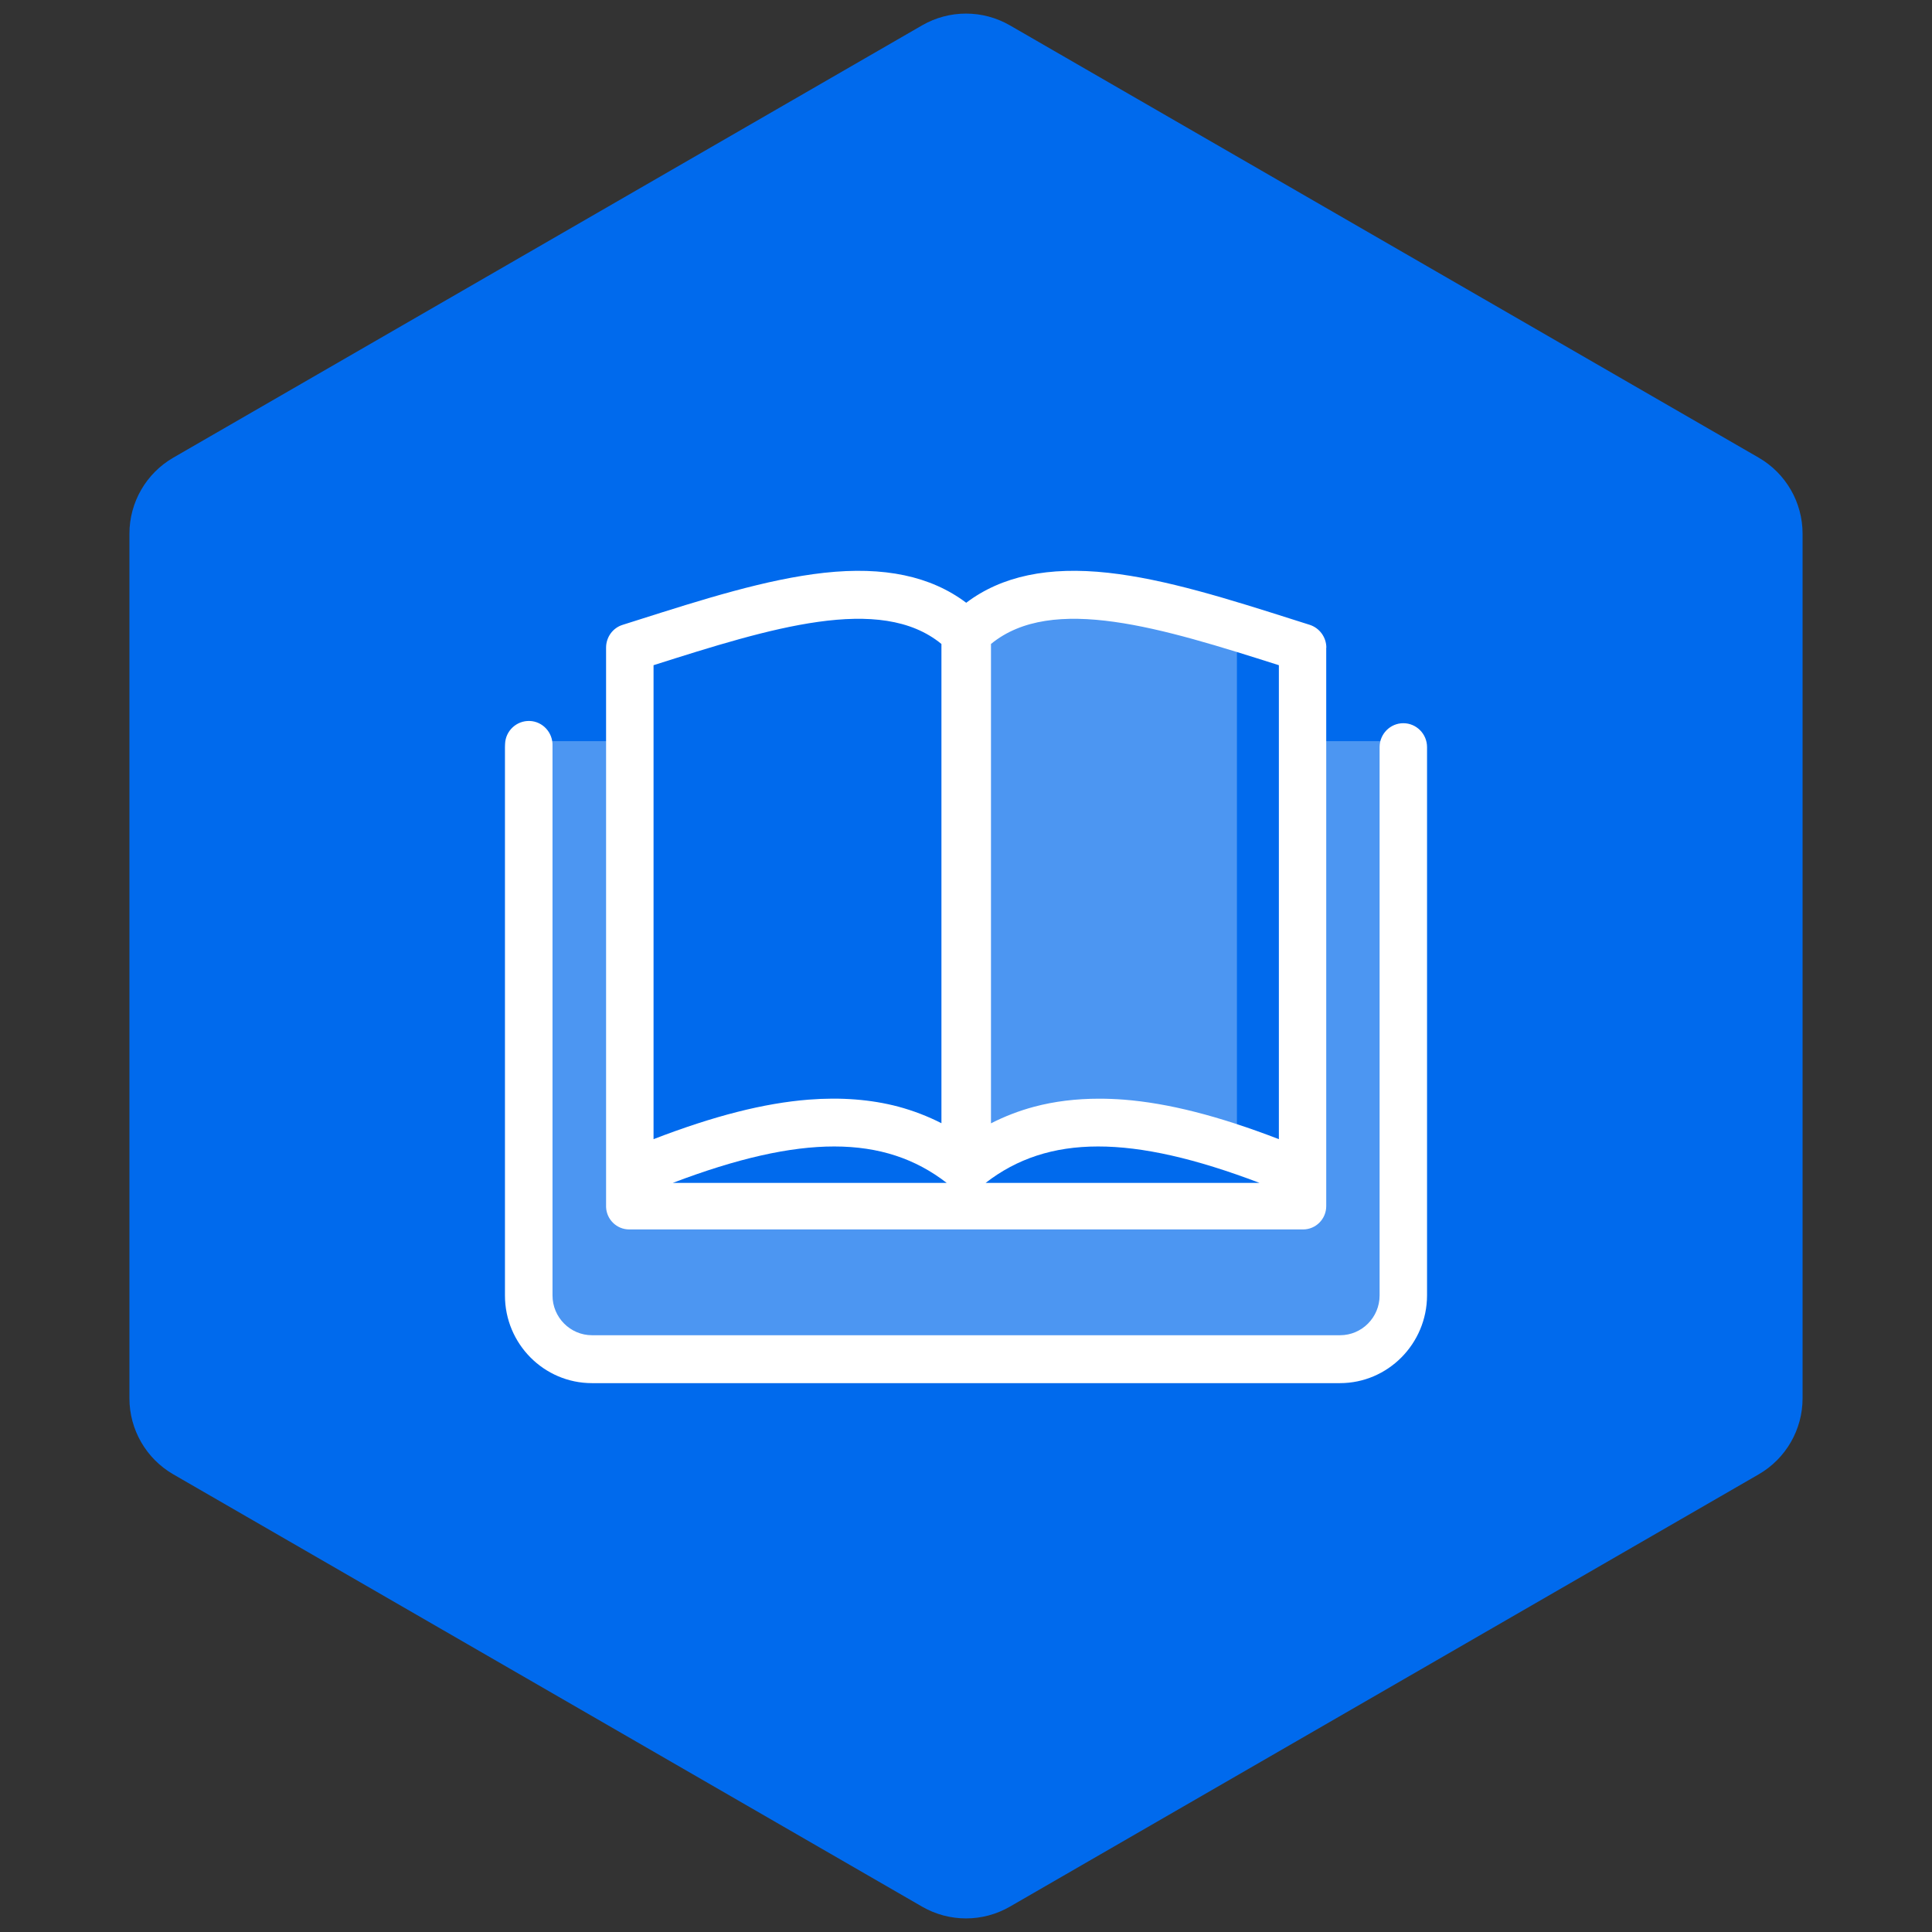 <?xml version="1.0" encoding="UTF-8"?>
<svg width="88px" height="88px" viewBox="0 0 88 88" version="1.1" xmlns="http://www.w3.org/2000/svg" xmlns:xlink="http://www.w3.org/1999/xlink">
    <rect x="0" y="0" width="88" height="88" fill="#333333" stroke="none"/>
    <g id="页面-1" stroke="none" stroke-width="1" fill="none" fill-rule="evenodd">
        <g id="官网改版" transform="translate(-1330, -2894)">
            <g id="编组-24" transform="translate(0, 2294)">
                <g id="编组-9" transform="translate(360, 98)">
                    <g id="编组-29" transform="translate(143, 160)">
                        <g id="课程优势" transform="translate(827, 342)">
                            <path d="M46,1.155 L80.105,20.845 C81.343,21.56 82.105,22.88 82.105,24.309 L82.105,63.691 C82.105,65.12 81.343,66.44 80.105,67.155 L46,86.845 C44.762,87.56 43.238,87.56 42,86.845 L7.895,67.155 C6.657,66.44 5.895,65.12 5.895,63.691 L5.895,24.309 C5.895,22.88 6.657,21.56 7.895,20.845 L42,1.155 C43.238,0.44 44.762,0.44 46,1.155 Z" id="多边形备份-4" fill="#006AED"></path>
                            <g id="quanweijiedu" transform="translate(23, 26)" fill="#FFFFFF" fill-rule="nonzero">
                                <polygon id="路径" fill-opacity="0.3" points="21.528 1.755 33.34 1.755 33.34 25.79 21.528 25.79"></polygon>
                                <path d="M35.588,7.759 L35.588,28.591 L6.134,28.591 L6.134,7.759 L1.081,7.759 L1.081,32.98 C1.081,34.591 2.378,35.911 3.963,35.911 L38.032,35.911 C39.618,35.911 40.914,34.591 40.914,32.98 L40.914,7.759 L35.588,7.759 Z" id="路径" fill-opacity="0.3"></path>
                                <path d="M38.032,37 L3.963,37 C1.777,37 0,35.21 0,33.009 L0,8.03 C0,7.981 0,7.933 0.005,7.889 C0.024,7.289 0.528,6.82 1.124,6.839 C1.72,6.859 2.185,7.367 2.166,7.967 L2.166,33.004 C2.166,34.005 2.973,34.818 3.968,34.818 L38.037,34.818 C39.032,34.818 39.839,34.005 39.839,33.004 L39.839,8.03 C39.839,7.43 40.324,6.941 40.919,6.941 C41.515,6.941 42,7.43 42,8.03 L42,33.004 C41.995,35.205 40.218,37 38.032,37 L38.032,37 Z" id="路径"></path>
                                <path d="M37.413,3.501 C37.413,3.027 37.105,2.606 36.659,2.461 C36.452,2.393 36.241,2.33 36.034,2.263 C32.989,1.295 30.112,0.381 27.48,0.09 C24.751,-0.21 22.624,0.235 21.01,1.455 C19.396,0.24 17.268,-0.21 14.54,0.09 C11.907,0.381 9.03,1.295 5.985,2.263 C5.778,2.33 5.572,2.393 5.36,2.461 C4.909,2.601 4.606,3.022 4.606,3.501 L4.606,28.978 C4.626,29.545 5.091,29.999 5.658,29.999 L36.356,29.999 C36.937,29.999 37.408,29.52 37.408,28.94 L37.408,27.522 L37.408,3.501 L37.413,3.501 Z M34.372,27.88 L21.893,27.88 C24.737,25.674 28.536,25.66 34.372,27.88 L34.372,27.88 Z M22.138,3.332 C24.924,1.043 29.939,2.611 35.251,4.299 L35.251,25.887 C32.485,24.823 30.213,24.247 28.186,24.087 C27.806,24.058 27.432,24.044 27.067,24.044 C26.015,24.044 25.025,24.165 24.103,24.411 C23.416,24.595 22.763,24.847 22.138,25.166 L22.138,3.332 Z M20.121,27.88 L7.642,27.88 C13.478,25.66 17.277,25.674 20.121,27.88 Z M6.768,4.299 C12.08,2.611 17.095,1.043 19.881,3.332 L19.881,25.161 C19.256,24.842 18.598,24.59 17.916,24.406 C16.677,24.078 15.303,23.971 13.833,24.087 C11.806,24.247 9.53,24.823 6.768,25.887 L6.768,4.299 Z" id="形状"></path>
                            </g>
                        </g>
                    </g>
                </g>
            </g>
        </g>
    </g>
</svg>
